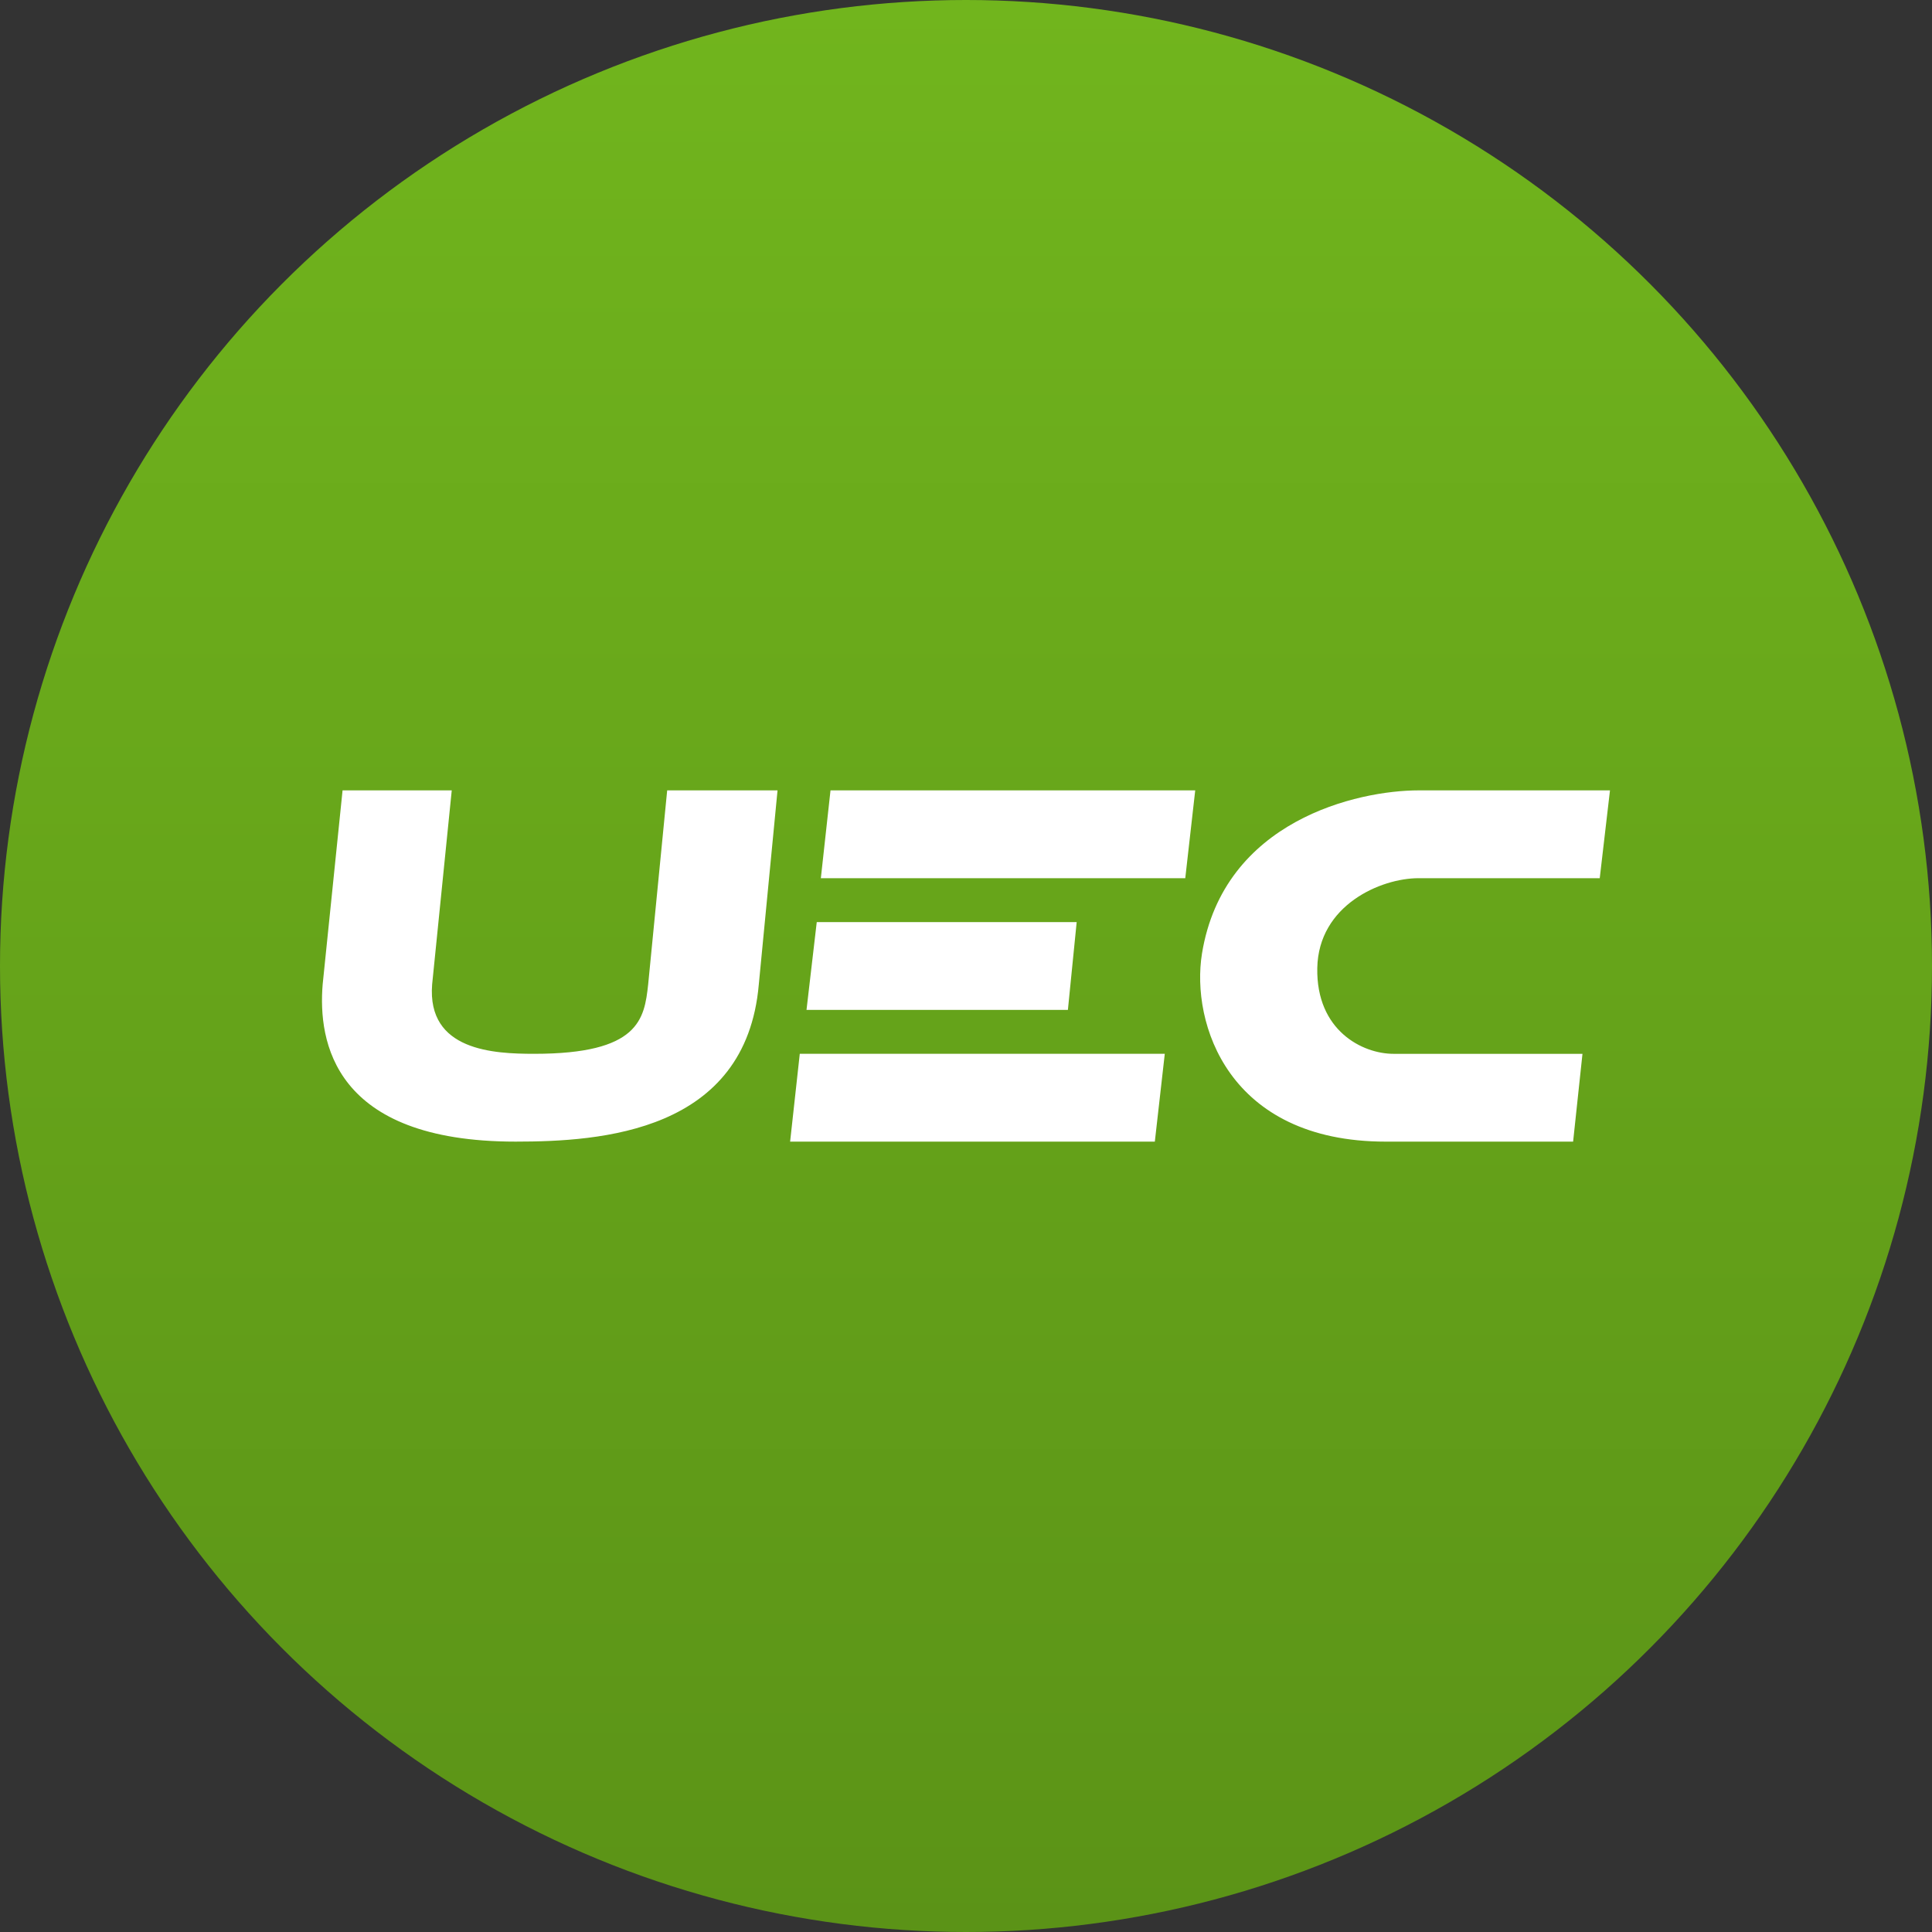 <?xml version='1.0' encoding='utf-8'?>
<svg xmlns="http://www.w3.org/2000/svg" viewBox="0 0 300 300" width="300" height="300">
  <rect x="0" y="0" width="300" height="300" fill="#333333" stroke="none"/>
  <defs>
    <linearGradient id="a" x1="150" y1="302" x2="150" y2="2" gradientTransform="matrix(1, 0, 0, -1, 0, 302)" gradientUnits="userSpaceOnUse">
      <stop offset="0" stop-color="#71b51d" />
      <stop offset="1" stop-color="#5b9317" />
    </linearGradient>
  <clipPath id="bz_circular_clip"><circle cx="150.0" cy="150.0" r="150.0" /></clipPath></defs>
  <g clip-path="url(#bz_circular_clip)"><path d="M0,0H300V300H0Z" fill="url(#a)" />
  <path d="M50.103,152.863l3.091-30.134H70.147l-3.045,30.134c-.818,10.318,9.59,10.772,15.863,10.772,16.272,0,17.09-5.363,17.681-10.772l2.954-30.134h17.135l-2.909,30.134c-2,22.953-24.544,24.407-37.77,24.407C51.739,177.271,49.376,161.681,50.103,152.863Zm170.17-30.134h29.725l-1.591,13.636H220.273c-5.863,0-15.544,4.181-15.726,13.954-.182,9.727,7.045,13.317,11.817,13.317h29.362l-1.454,13.636H215.183c-24.498,0-30.271-18.408-28.544-29.18C190.003,127.365,210.865,122.729,220.273,122.729Zm-34.68,0H128.961l-1.5,13.636h56.587Zm-61.359,40.906h56.633l-1.545,13.636H122.689l1.5-13.636Zm42.906-20.453H126.825l-1.591,13.635h40.588l1.364-13.635Z" fill="#fff" />
</g></svg>